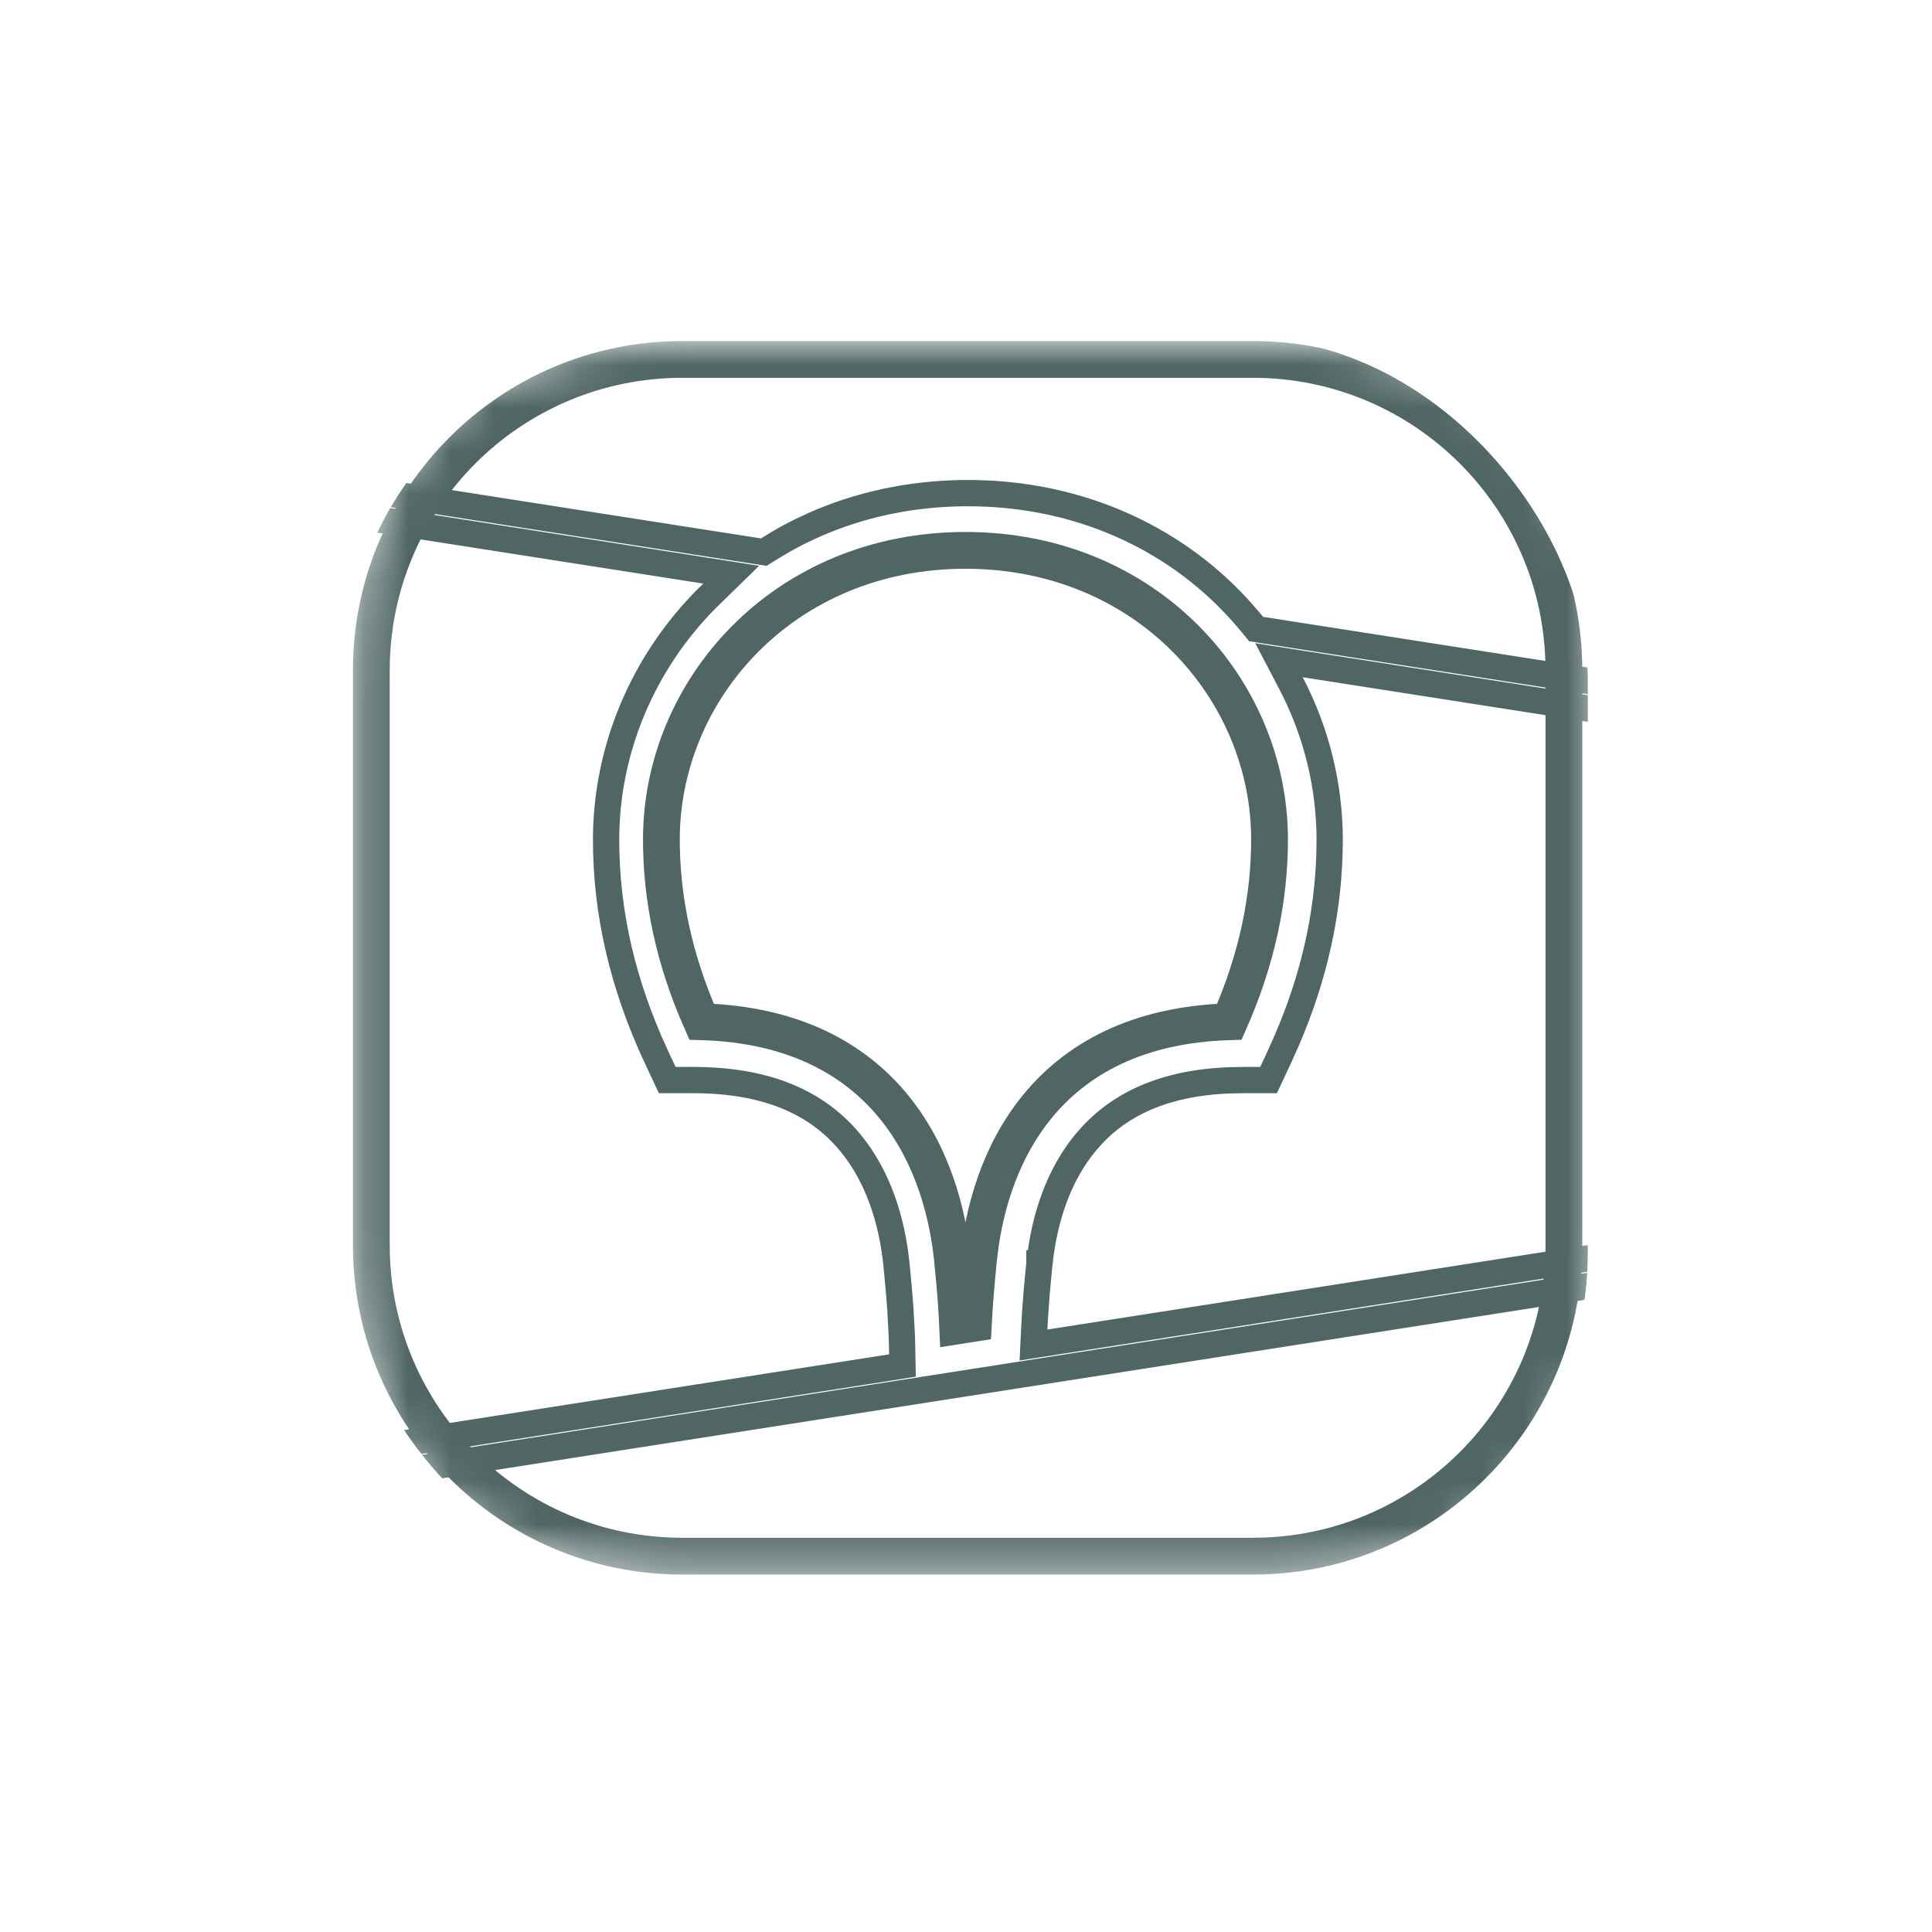 <?xml version="1.0" encoding="UTF-8"?> <svg xmlns="http://www.w3.org/2000/svg" width="45" height="45" viewBox="0 0 45 45" fill="none"><g clip-path="url(#clip0_3178_271)"><mask id="mask0_3178_271" style="mask-type:luminance" maskUnits="userSpaceOnUse" x="8" y="7" width="30" height="30"><path fill-rule="evenodd" clip-rule="evenodd" d="M15.445 7.956L16.689 7.943L29.626 7.949C29.822 7.95 29.944 7.953 30.066 7.956C30.707 7.973 31.355 8.01 31.989 8.122C32.624 8.228 33.24 8.426 33.816 8.71C34.391 8.996 34.918 9.369 35.373 9.815C35.828 10.26 36.21 10.773 36.503 11.335C36.803 11.907 36.99 12.493 37.105 13.122C37.22 13.742 37.258 14.374 37.275 15.001C37.283 15.288 37.287 15.575 37.288 15.864L37.29 16.376V27.727C37.29 28.068 37.29 28.41 37.288 28.752C37.286 29.04 37.283 29.327 37.275 29.614C37.257 30.241 37.22 30.874 37.105 31.493C36.997 32.115 36.794 32.717 36.503 33.28C36.21 33.842 35.828 34.356 35.373 34.8C34.916 35.247 34.391 35.62 33.816 35.905C33.24 36.19 32.624 36.388 31.989 36.494C31.355 36.605 30.707 36.642 30.066 36.659L28.134 36.674L15.885 36.667C15.738 36.666 15.592 36.663 15.445 36.658C14.804 36.643 14.157 36.605 13.522 36.494C12.887 36.388 12.272 36.19 11.695 35.905C10.542 35.332 9.601 34.413 9.007 33.28C8.717 32.717 8.514 32.115 8.405 31.493C8.29 30.874 8.253 30.241 8.237 29.615C8.228 29.328 8.225 29.04 8.223 28.752L8.221 28.238V16.889C8.221 16.548 8.221 16.206 8.223 15.864C8.225 15.577 8.229 15.29 8.237 15.002C8.254 14.375 8.291 13.743 8.405 13.123C8.514 12.501 8.717 11.899 9.007 11.336C9.601 10.203 10.541 9.284 11.695 8.71C12.271 8.426 12.887 8.228 13.522 8.122C14.157 8.01 14.804 7.974 15.445 7.956Z" fill="white"></path></mask><g mask="url(#mask0_3178_271)"><path d="M15.89 8.372H29.186C33.184 8.372 36.426 11.614 36.426 15.612V29.005C36.426 33.004 33.184 36.246 29.186 36.246H15.89C11.891 36.246 8.649 33.004 8.649 29.005V15.612C8.649 11.613 11.891 8.372 15.89 8.372Z" stroke="#4F6664" stroke-width="0.857"></path><path d="M17.677 12.843L17.79 12.86L17.888 12.799C19.225 11.952 20.818 11.486 22.544 11.486C24.933 11.486 27.072 12.379 28.626 13.94V13.941C28.822 14.139 29.007 14.346 29.182 14.56L29.256 14.651L29.372 14.67L38.207 16.05V16.693L30.39 15.472L29.79 15.378L30.071 15.915C30.66 17.04 30.969 18.292 30.971 19.561L30.966 19.873C30.925 21.328 30.598 22.784 29.965 24.248L29.824 24.562L29.823 24.566L29.802 24.613L29.547 25.157H28.949C27.349 25.157 26.206 25.609 25.423 26.455L25.271 26.63C24.666 27.369 24.328 28.35 24.215 29.394L24.211 29.425H24.21V29.434L24.194 29.594L24.174 29.799V29.801C24.132 30.253 24.105 30.639 24.09 30.954L24.072 31.328L24.442 31.27L38.207 29.119V29.763L6.882 34.657V34.014L20.757 31.847L21.02 31.805L21.015 31.538L21.009 31.254V31.253L21.008 31.174L21.007 31.167L21.005 31.125L21.003 31.067V31.065L20.97 30.467C20.954 30.244 20.933 29.998 20.907 29.73L20.898 29.628V29.627L20.88 29.451C20.775 28.4 20.442 27.407 19.837 26.655C19.062 25.69 17.887 25.167 16.191 25.157H15.541L15.287 24.614C14.498 22.922 14.117 21.242 14.117 19.561C14.117 17.472 14.964 15.448 16.459 13.944L16.595 13.812L17.031 13.386L16.428 13.291L6.882 11.799V11.156L17.677 12.843Z" stroke="#4F6664" stroke-width="0.612"></path><path d="M22.487 12.819C26.723 12.819 29.57 16.069 29.57 19.55C29.57 20.903 29.29 22.313 28.635 23.798C26.476 23.863 25.06 24.675 24.162 25.773C23.241 26.899 22.901 28.276 22.794 29.312L22.78 29.444V29.446C22.728 29.98 22.692 30.44 22.672 30.823L22.305 30.881C22.29 30.548 22.268 30.216 22.238 29.885L22.191 29.404L22.189 29.381L22.189 29.375C22.089 28.341 21.76 26.95 20.842 25.808C19.945 24.693 18.523 23.863 16.341 23.798C15.684 22.314 15.405 20.903 15.405 19.55C15.405 16.069 18.253 12.82 22.487 12.819Z" stroke="#4F6664" stroke-width="0.857"></path></g></g><defs><clipPath id="clip0_3178_271"><rect x="8.014" y="7.872" width="28.972" height="29.256" rx="7.953" fill="white"></rect></clipPath></defs></svg> 